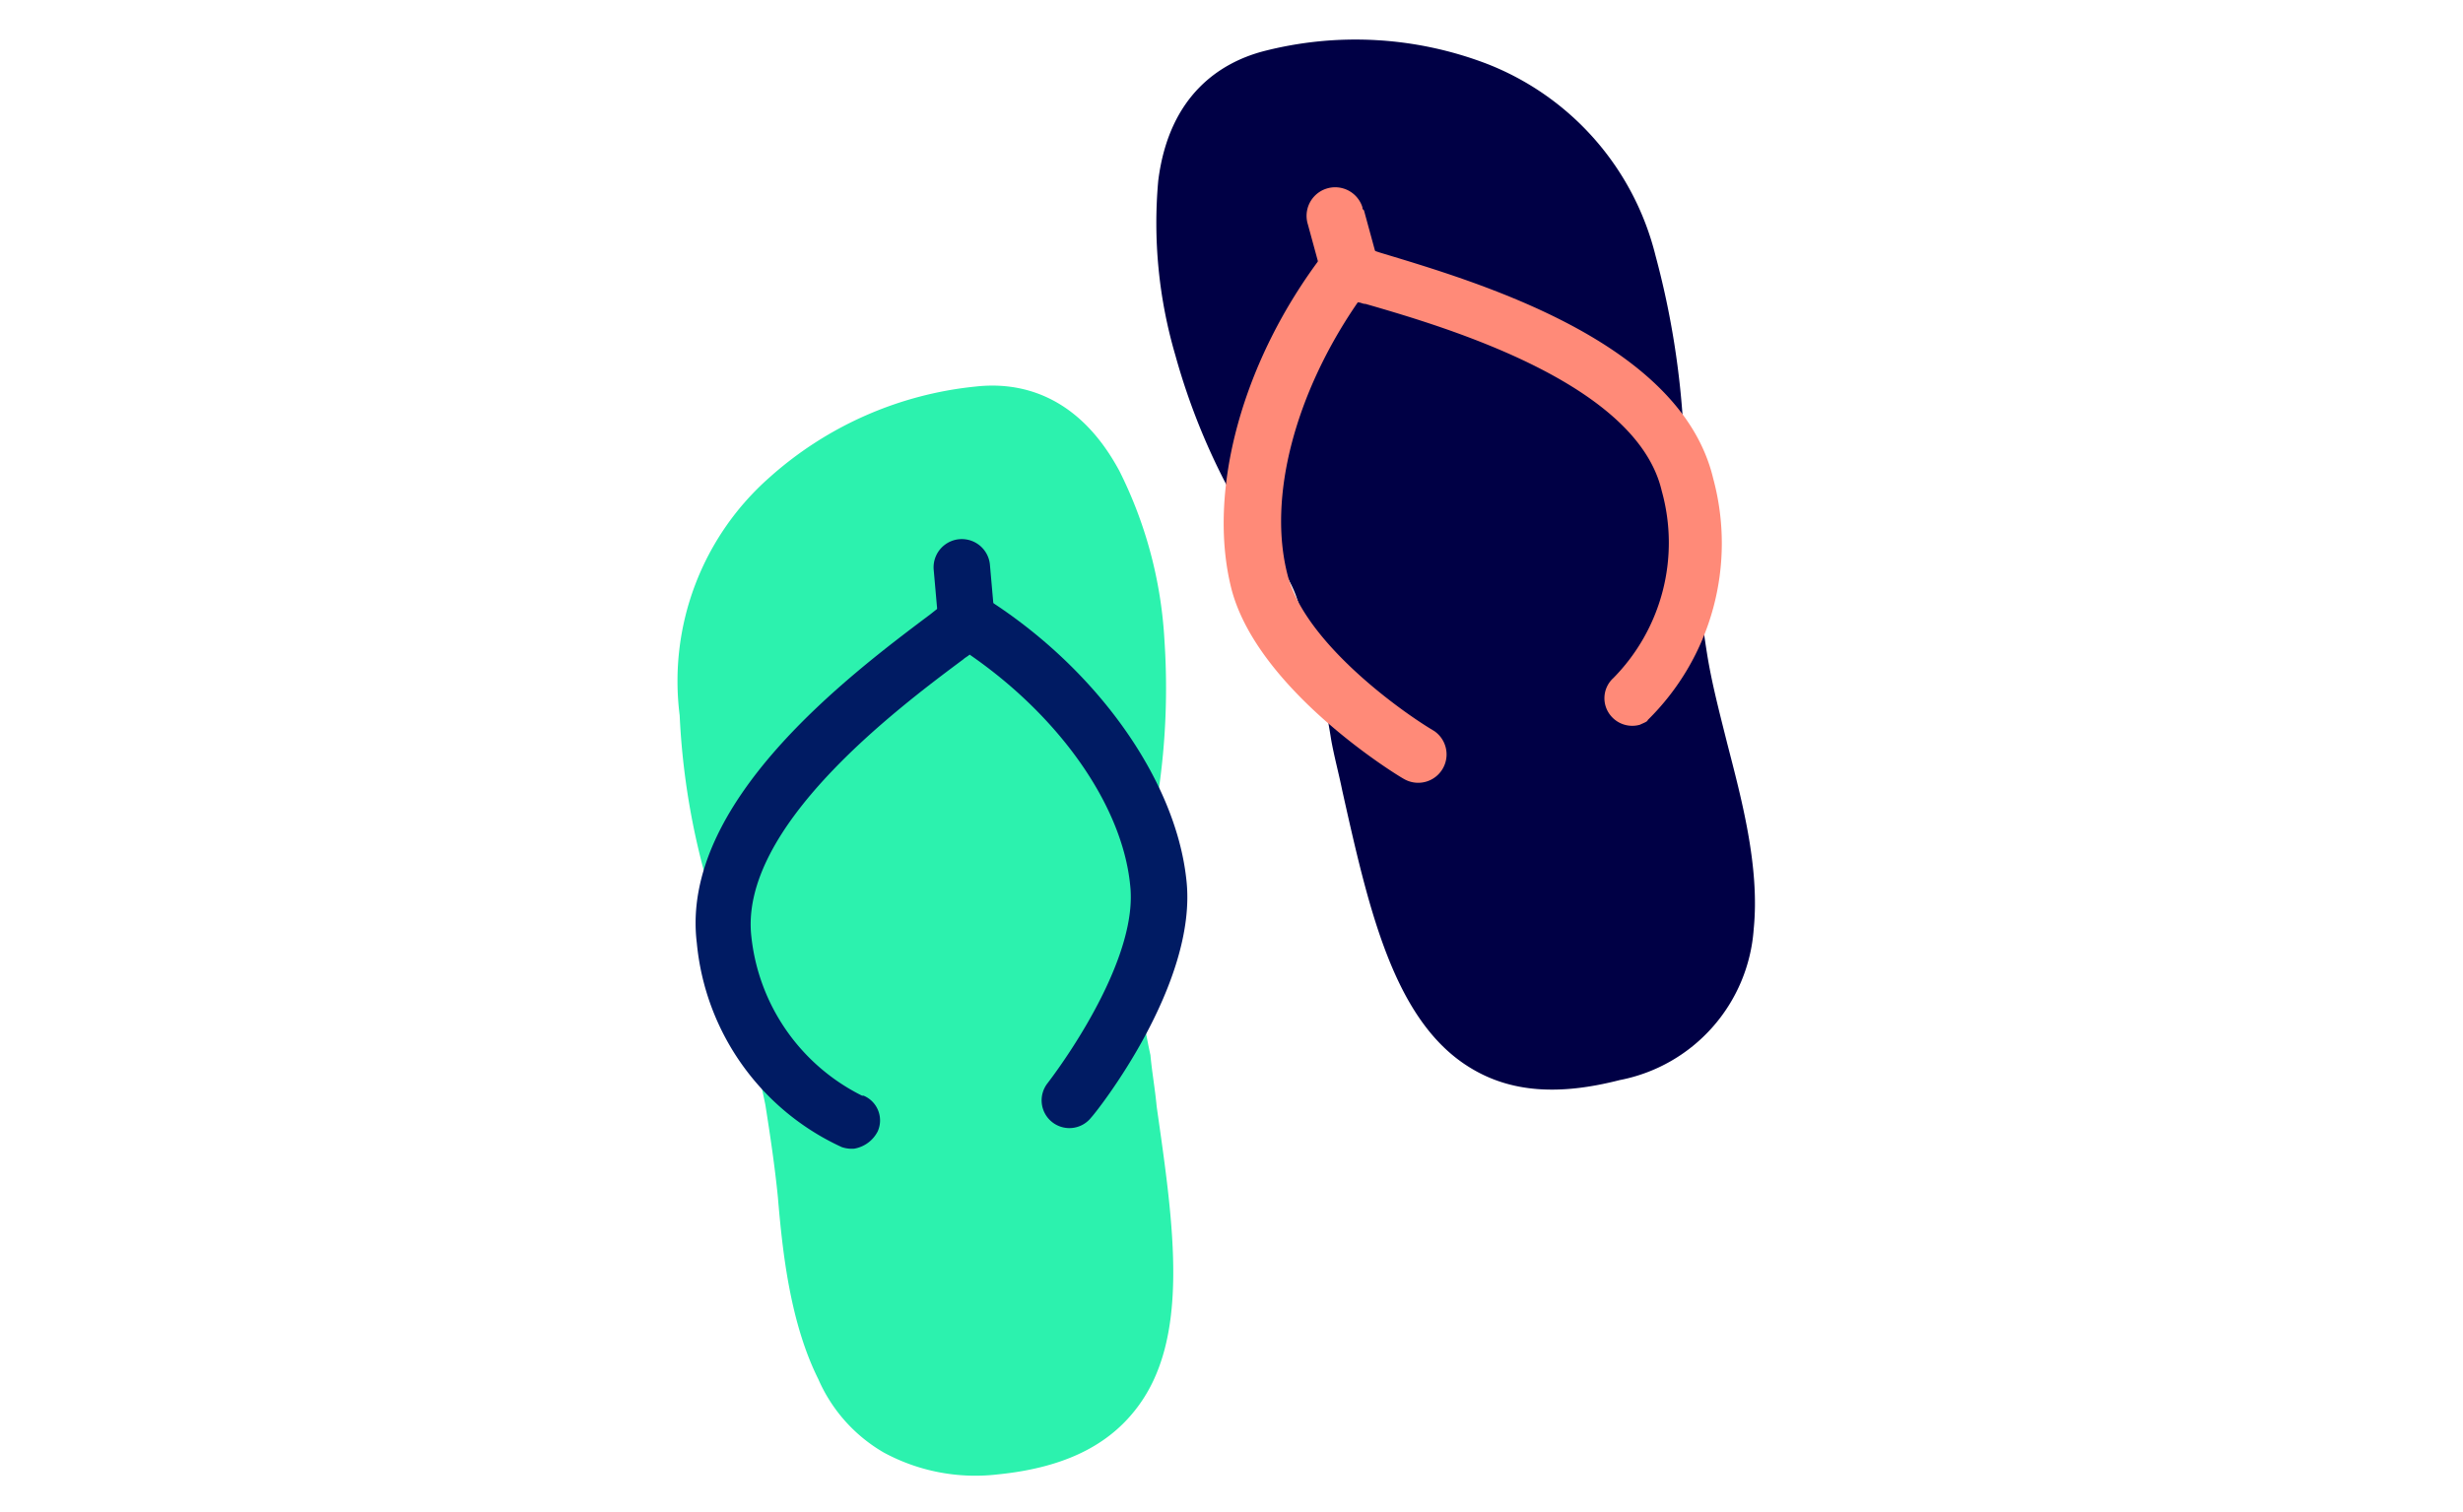 <?xml version="1.0" encoding="utf-8"?>
<svg id="Layer_1" xmlns="http://www.w3.org/2000/svg" width="158" height="97" viewBox="0 0 158 97">
  <defs>
    <style>.cls-1{fill:#000045;}.cls-2{fill:#ff8a78;}.cls-3{fill:#2cf2ae;}.cls-4{fill:#001b63;}</style>
  </defs>
  <path class="cls-1" d="M106.2,16.4A17.8,17.8,0,0,0,95.4,4.1,23.62,23.62,0,0,0,81,3.3c-2.6.7-6,2.7-6.7,8.3a30.15,30.15,0,0,0,1.1,11.2,42.39,42.39,0,0,0,3.7,9.1c1.5,2.5,3.4,4.4,4.1,6.5a57.44,57.44,0,0,1,2.2,9.1c.2,1.1.5,2.2.7,3.2,1.7,7.6,3.3,14.8,8.2,17.8,2.6,1.6,5.7,1.8,9.6.8a10.63,10.63,0,0,0,8.6-9.7c.4-4-.8-8.4-1.7-11.9-.5-2-1-3.9-1.3-5.8-.7-4.4-1.3-11-1.5-14.2A54.31,54.31,0,0,0,106.2,16.4Z" />
  <path class="cls-2" d="M105.2,46.5a1.79,1.79,0,0,1-1.8-.5,1.75,1.75,0,0,1,.1-2.5h0a12.37,12.37,0,0,0,3.1-12c-1.6-6.9-13.8-10.5-19-12-.2,0-.3-.1-.5-.1-4,5.8-5.8,12.5-4.5,17.5,1.1,4.3,7.2,8.7,9.4,10A1.82,1.82,0,0,1,90.1,50c-.4-.2-9.4-5.7-11.1-12.2-1.6-6.3.7-14.7,5.9-21.5l.8-1,1.2.4c.4.1,1,.3,1.6.5,6.3,1.9,19.3,5.7,21.4,14.5a15.91,15.91,0,0,1-4.2,15.5C105.7,46.3,105.4,46.4,105.2,46.5Z" />
  <path class="cls-2" d="M87,19a1.81,1.81,0,0,1-2.2-1.2v-.1l-.9-3.3a1.83,1.83,0,1,1,3.5-1.1c0,.1,0,.1.1.2l.9,3.3A2.21,2.21,0,0,1,87,19Z" />
  <path class="cls-3" d="M45.5,57.1c.9,3,2.7,9.4,3.6,13.8.3,1.9.6,3.9.8,5.9.3,3.6.8,8.1,2.6,11.7a10.1,10.1,0,0,0,4.2,4.7A12.33,12.33,0,0,0,64,94.6c4-.4,6.9-1.7,8.8-4.1C76.4,86,75.3,78.7,74.2,71c-.1-1.1-.3-2.2-.4-3.3a49.17,49.17,0,0,1-1.1-9.3c0-2.2,1.1-4.7,1.6-7.5a45.71,45.71,0,0,0,.4-9.8,27.61,27.61,0,0,0-2.9-10.9c-2.7-5-6.5-5.7-9.2-5.4a23.32,23.32,0,0,0-13.2,5.8,17.42,17.42,0,0,0-5.8,15.3A46.89,46.89,0,0,0,45.5,57.1Z" />
  <path class="cls-4" d="M54.8,73.7a2.09,2.09,0,0,0,1.5-1.1,1.72,1.72,0,0,0-.9-2.3h-.1a12.93,12.93,0,0,1-7.1-10.2c-.8-7,9.3-14.6,13.6-17.8.1-.1.3-.2.4-.3C68,46,72,51.7,72.5,56.8c.5,4.4-3.7,10.6-5.3,12.7A1.78,1.78,0,0,0,70,71.7c.3-.3,6.9-8.6,6.1-15.3-.7-6.4-5.8-13.6-13-18.1L62,37.6l-1,.8c-.4.3-.8.6-1.3,1-5.2,3.9-16.1,12.1-15,21.1A16.06,16.06,0,0,0,54,73.6,2,2,0,0,0,54.8,73.7Z" />
  <path class="cls-4" d="M62.2,41.6a1.81,1.81,0,0,0,1.6-2h0l-.3-3.4a1.81,1.81,0,1,0-3.6.4h0l.3,3.4A1.93,1.93,0,0,0,62.2,41.6Z" />
</svg>